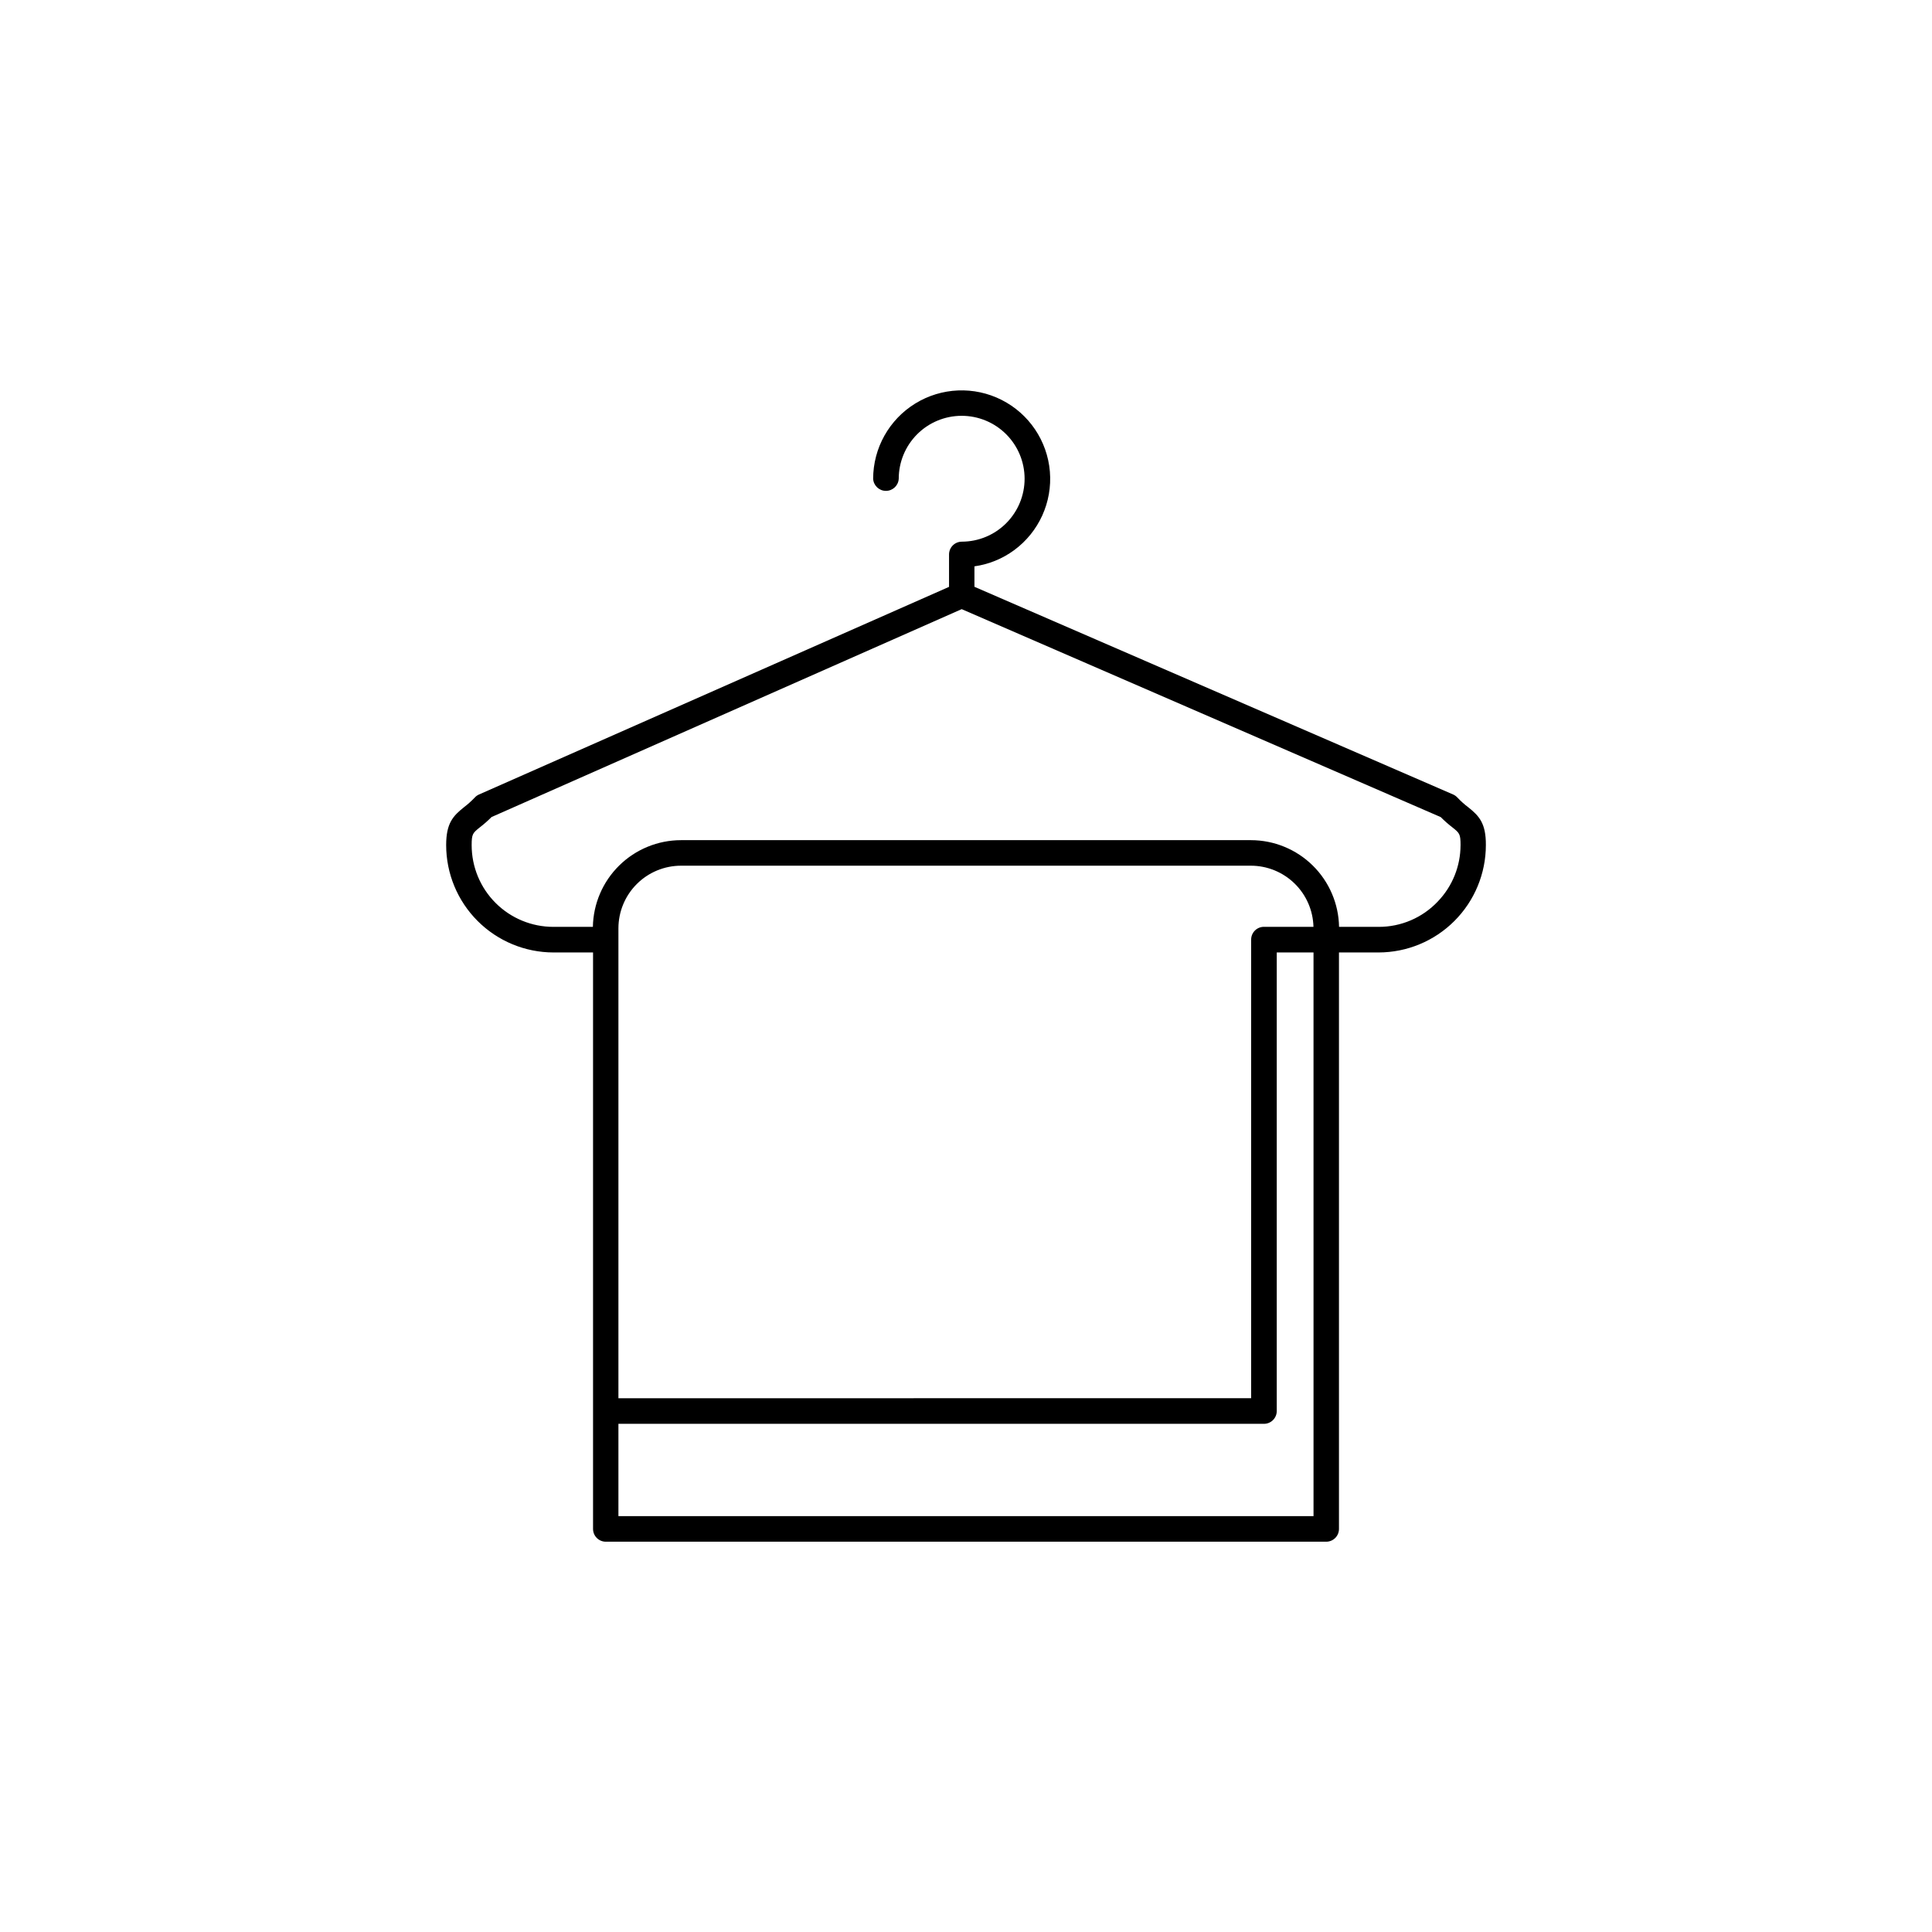 <?xml version="1.0" encoding="UTF-8"?>
<!-- Uploaded to: ICON Repo, www.iconrepo.com, Generator: ICON Repo Mixer Tools -->
<svg fill="#000000" width="800px" height="800px" version="1.1" viewBox="144 144 512 512" xmlns="http://www.w3.org/2000/svg">
 <path d="m533.09 357.93c-1.027-0.781-1.988-1.641-2.871-2.578-0.316-0.348-0.703-0.621-1.133-0.809l-126.85-55.035v-5.422c3.82-0.535 7.445-2.012 10.547-4.301 6.551-4.836 10.125-12.723 9.445-20.836-0.684-8.113-5.523-15.293-12.789-18.969-7.266-3.676-15.918-3.32-22.859 0.938-6.938 4.262-11.172 11.812-11.188 19.957 0.098 1.801 1.586 3.211 3.391 3.211 1.805 0 3.293-1.41 3.391-3.211 0-4.422 1.754-8.66 4.879-11.789s7.363-4.887 11.781-4.891c4.422-0.004 8.664 1.746 11.793 4.867 3.133 3.121 4.894 7.359 4.902 11.777 0.008 4.422-1.738 8.664-4.856 11.797-3.117 3.137-7.352 4.902-11.773 4.914-0.898 0-1.762 0.355-2.398 0.988-0.637 0.637-0.996 1.5-0.996 2.398v8.59l-124.57 55.027c-0.422 0.184-0.801 0.457-1.113 0.797-0.887 0.938-1.848 1.797-2.871 2.578-2.844 2.273-4.715 4.191-4.715 10.016 0 7.547 2.996 14.789 8.336 20.125 5.336 5.34 12.574 8.34 20.121 8.344h10.469v152.77c0 0.902 0.359 1.762 0.996 2.398 0.637 0.637 1.5 0.992 2.398 0.988h190.89c0.902 0.004 1.766-0.352 2.402-0.988 0.637-0.637 0.992-1.496 0.992-2.398v-152.77h10.473c7.547-0.004 14.785-3.004 20.121-8.344 5.336-5.336 8.336-12.578 8.336-20.125 0.039-5.824-1.832-7.742-4.676-10.016zm-40.992 187.86h-184.21v-24.461h171.07c1.875 0 3.394-1.52 3.394-3.394v-121.52h9.742zm-184.21-31.242v-124.54c0.004-4.394 1.75-8.613 4.859-11.723 3.109-3.113 7.324-4.859 11.723-4.867h151.04c4.328 0.008 8.484 1.703 11.578 4.731 3.098 3.023 4.887 7.141 4.992 11.469h-13.125c-1.871 0-3.387 1.516-3.387 3.383v121.54zm217.17-131.67c-4.086 4.336-9.789 6.781-15.746 6.75h-10.449c-0.105-6.125-2.613-11.965-6.977-16.262-4.367-4.297-10.246-6.707-16.375-6.715h-151.04c-6.125 0.008-12.004 2.418-16.371 6.715-4.367 4.297-6.875 10.137-6.981 16.262h-10.48c-5.738 0-11.246-2.281-15.305-6.34-4.062-4.059-6.34-9.566-6.34-15.309 0-2.953 0.285-3.219 2.156-4.715l-0.004 0.004c1.098-0.848 2.141-1.766 3.121-2.746l124.59-55.094 126.94 55.105v-0.004c0.977 0.98 2.012 1.895 3.109 2.738 1.871 1.496 2.156 1.723 2.156 4.715l-0.004-0.004c-0.008 5.555-2.156 10.891-6 14.898z"/>
</svg>